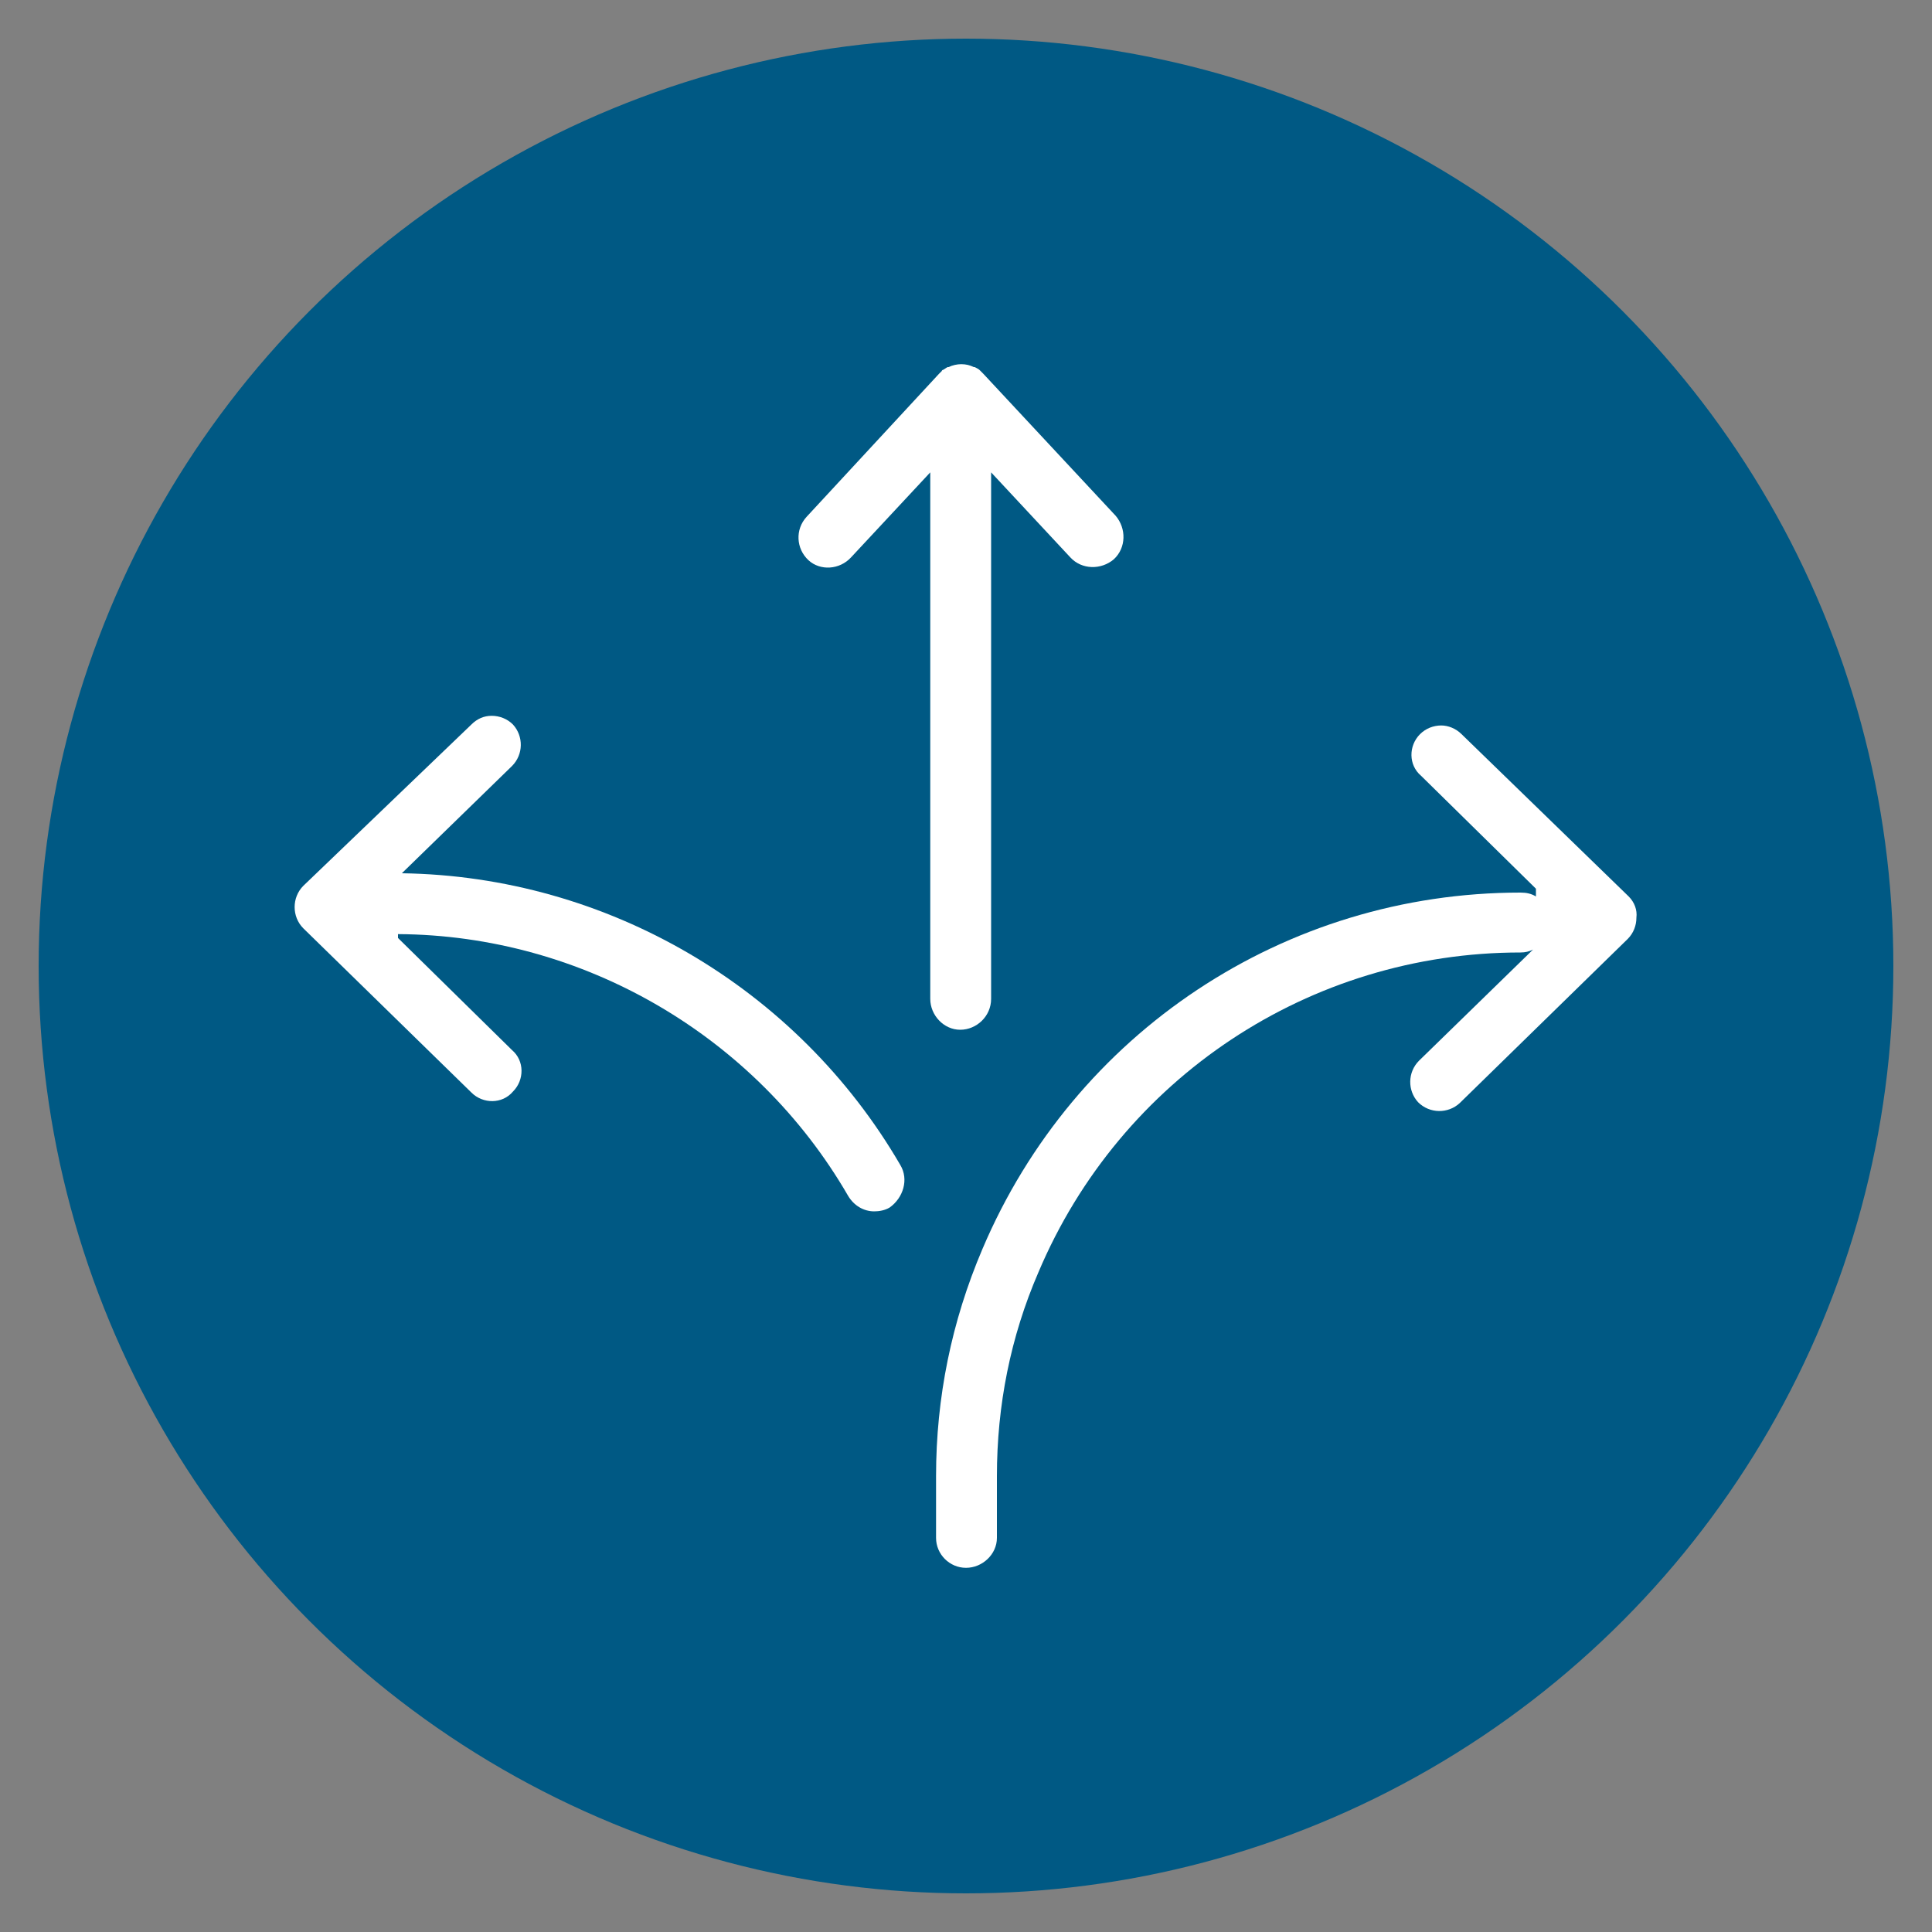 <?xml version="1.0" encoding="utf-8"?>
<!-- Generator: Adobe Illustrator 24.2.3, SVG Export Plug-In . SVG Version: 6.00 Build 0)  -->
<svg version="1.1" id="Layer_1" xmlns="http://www.w3.org/2000/svg" xmlns:xlink="http://www.w3.org/1999/xlink" x="0px" y="0px"
	 viewBox="0 0 200 200" style="enable-background:new 0 0 200 200;" xml:space="preserve">
<rect x="0" y="0" width="200" height="200" fill="#808080" stroke="none"/>
<style type="text/css">
	.st0{fill:#005984;}
	.st1{fill:#FFFFFF;}
</style>
<circle class="st0" cx="100" cy="100" r="96"/>
<g>
	<path class="st1" d="M93.2,120.6c-10.7-18.4-30.4-29.9-51.6-30.2L53,79.3c1.2-1.2,1.2-3.1,0.1-4.3c-0.6-0.6-1.4-0.9-2.2-0.9
		s-1.5,0.3-2.1,0.9L31.4,91.7c-0.6,0.6-0.9,1.4-0.9,2.2c0,0.8,0.3,1.6,0.9,2.2l17.4,17c1.2,1.2,3.2,1.2,4.3-0.1
		c1.2-1.2,1.2-3.2-0.1-4.3L41.2,97.1v-0.4c19.1,0.1,37,10.5,46.6,27.1c0.6,1,1.6,1.6,2.7,1.6c0.5,0,1.1-0.1,1.6-0.4
		C93.5,124,94.1,122.1,93.2,120.6z"/>
	<path class="st1" d="M168.6,92.8L151.3,76c-0.6-0.6-1.4-0.9-2.1-0.9c-0.8,0-1.6,0.3-2.2,0.9c-1.2,1.2-1.2,3.2,0.1,4.3L159,92v0.8
		c-0.5-0.3-1-0.4-1.6-0.4c-24.4,0-46.2,14.5-55.7,36.9c-3.2,7.5-4.8,15.4-4.8,23.5v6.4c0,1.7,1.4,3.1,3.1,3.1s3.2-1.4,3.2-3.1v-6.4
		c0-7.3,1.4-14.4,4.3-21.1c8.5-20.1,28.1-33.1,49.9-33.1c0.5,0,0.9-0.1,1.3-0.3l-11.8,11.5c-1.2,1.2-1.2,3.1-0.1,4.3
		c1.2,1.2,3.1,1.2,4.3,0.1l17.4-17c0.6-0.6,0.9-1.4,0.9-2.2C169.5,94.2,169.2,93.4,168.6,92.8z"/>
	<path class="st1" d="M88.1,57.7l8.2-8.8v54.5c0,1.7,1.4,3.2,3.1,3.2s3.2-1.4,3.2-3.2V48.9l8.2,8.8c1.2,1.3,3.2,1.3,4.5,0.2
		c1.3-1.2,1.3-3.2,0.2-4.5l-13.7-14.7l0,0c-0.1-0.1-0.2-0.2-0.3-0.3l-0.1-0.1c-0.1-0.1-0.3-0.2-0.5-0.3c0,0,0,0-0.1,0
		c-0.4-0.2-0.8-0.3-1.3-0.3c-0.4,0-0.9,0.1-1.3,0.3c0,0,0,0-0.1,0c-0.2,0.1-0.3,0.2-0.5,0.3c-0.1,0-0.1,0.1-0.1,0.1
		c-0.1,0.1-0.2,0.2-0.3,0.3l0,0L83.5,53.5c-1.2,1.3-1.1,3.3,0.2,4.5C84.9,59.1,86.9,59,88.1,57.7z"/>
</g>
</svg>

